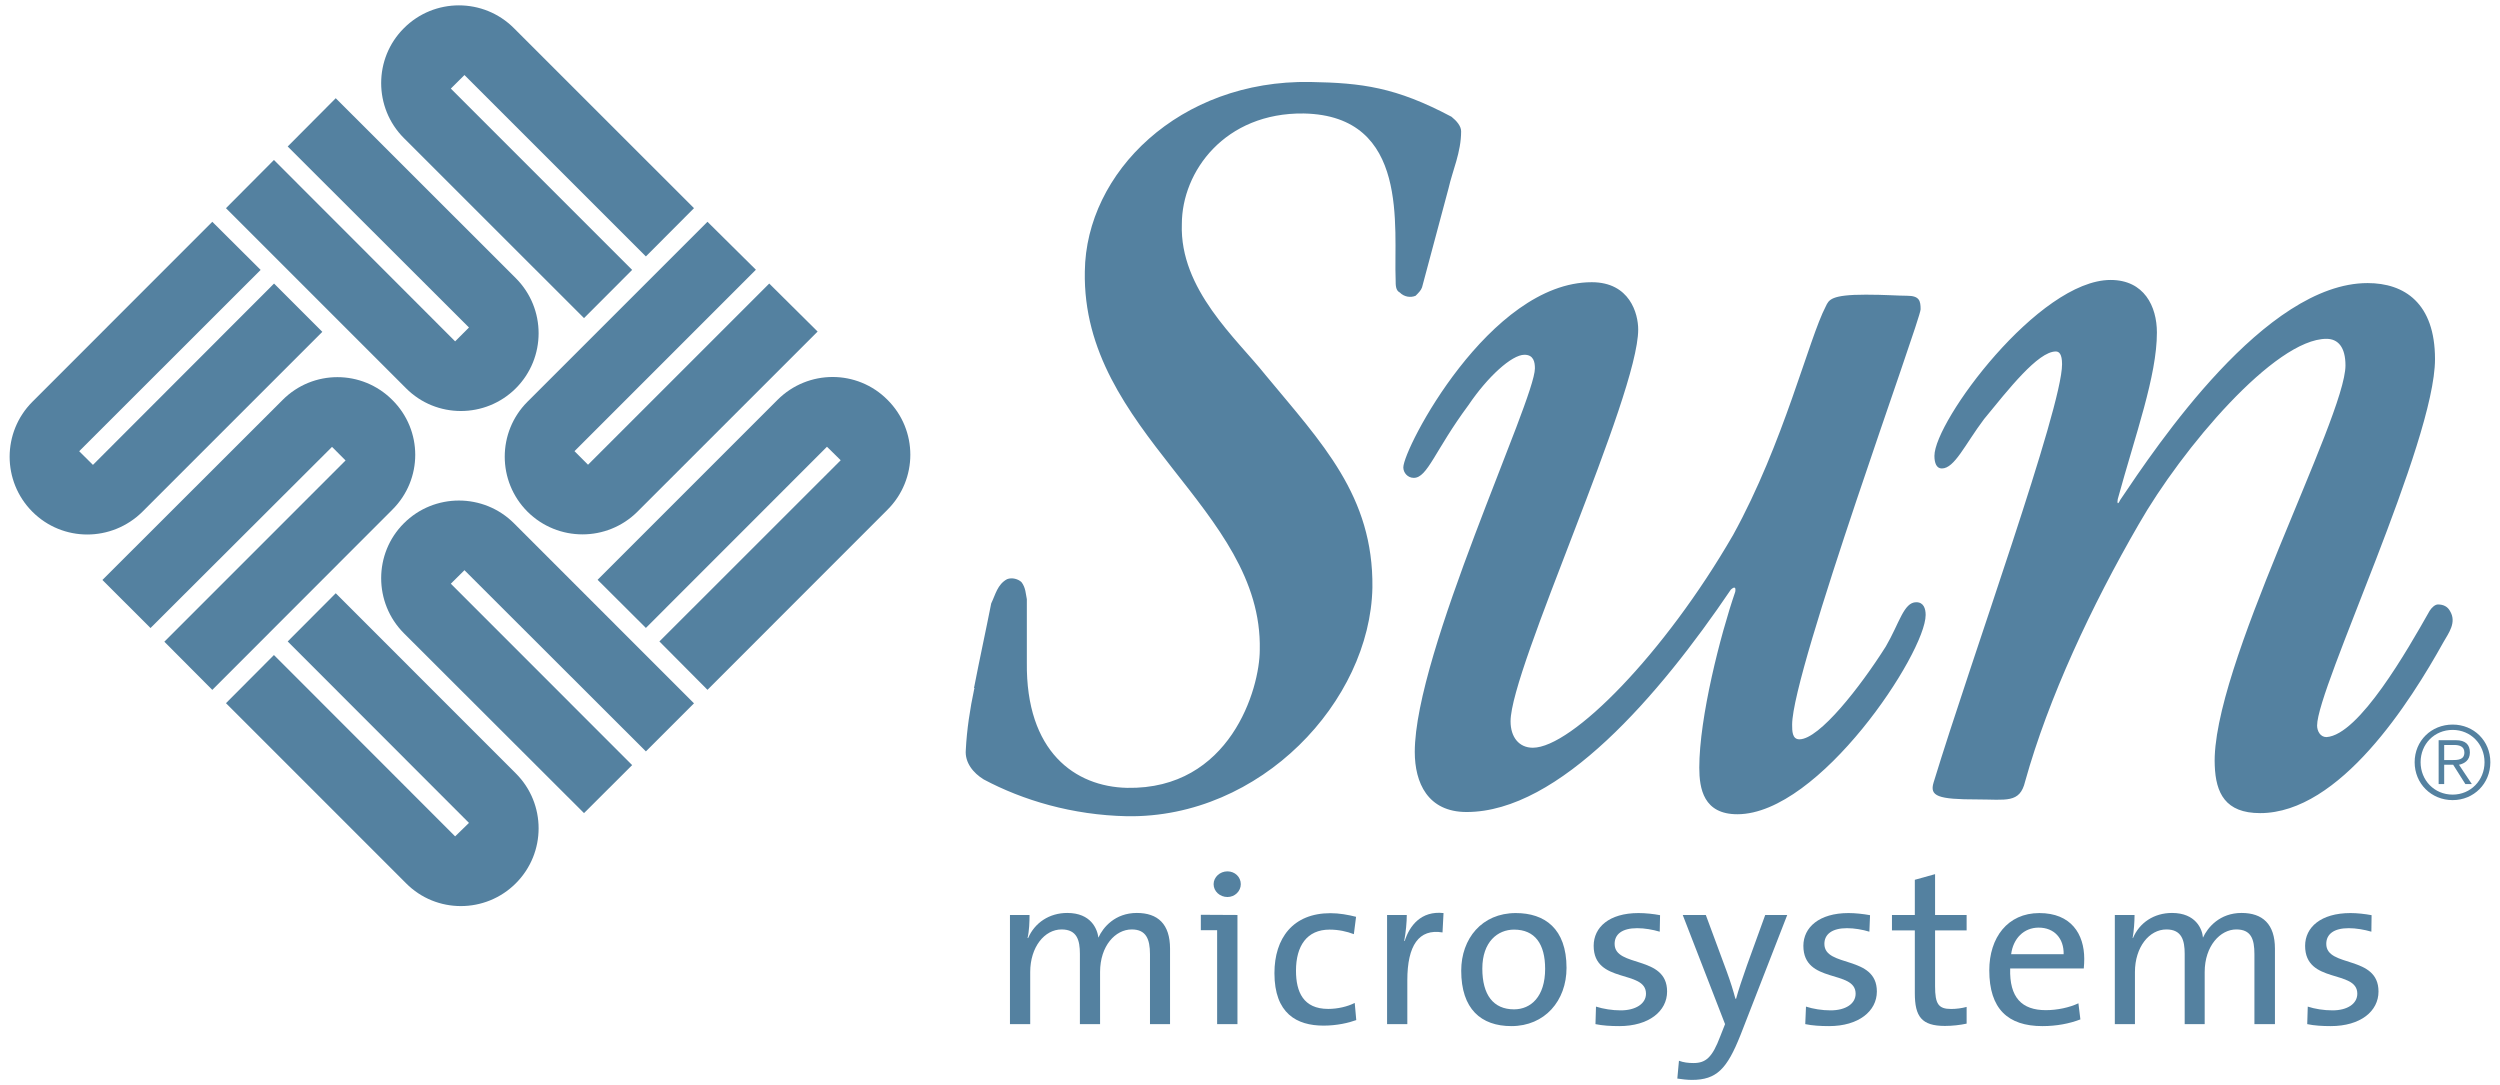 <?xml version="1.0" encoding="UTF-8"?>
<svg xmlns="http://www.w3.org/2000/svg" width="129" height="56">
  <g fill="#5481a0">
    <path d="M122.167 14.607c-5.278 0-10.871 8.379-12.771 11.201-.12.269-.159.156-.12-.053.923-3.368 2.02-6.361 2.02-8.596 0-1.351-.657-2.713-2.389-2.713-3.708 0-9.091 7.289-9.091 9.076 0 .378.111.651.382.651.658 0 1.197-1.244 2.18-2.549 1.248-1.521 2.782-3.488 3.701-3.488.165 0 .323.121.323.658 0 2.279-4.671 15.17-6.629 21.583-.215.707.21.874 2.269.874 1.472 0 2.183.216 2.454-.926 1.197-4.302 3.435-9.078 5.863-13.274 2.233-3.905 7.022-9.567 9.686-9.567.603 0 .981.436.981 1.37 0 2.713-6.97 15.701-6.745 20.647.052 1.423.547 2.456 2.34 2.456 4.126 0 7.766-5.772 9.458-8.818.272-.476.703-1.031.334-1.621-.119-.216-.334-.328-.614-.328-.153 0-.323.16-.43.328-1.14 2.016-3.642 6.411-5.324 6.516-.324 0-.483-.32-.483-.596 0-1.947 6.084-14.626 6.084-18.908 0-2.888-1.578-3.923-3.479-3.923m-49.756 9.512c0 .272.222.539.54.539.709 0 1.084-1.411 2.82-3.752.983-1.456 2.232-2.6 2.89-2.6.478 0 .54.384.54.703 0 1.634-6.199 14.679-6.199 19.791 0 1.577.658 3.1 2.674 3.1 4.777 0 9.951-6.032 13.634-11.474.172-.156.273-.156.228.111-.766 2.231-1.855 6.475-1.855 9.074 0 1.096.227 2.404 1.964 2.404 4.234 0 9.716-8.327 9.716-10.283 0-.323-.099-.657-.486-.657-.647 0-.87 1.09-1.573 2.29-1.306 2.067-3.423 4.784-4.456 4.784-.374 0-.374-.435-.374-.758 0-2.779 6.629-20.887 6.629-21.43 0-.433-.056-.7-.699-.7-.447 0-1.159-.056-2.128-.056-1.805 0-1.907.267-2.066.603-.879 1.676-2.169 7.059-4.779 11.791-3.549 6.144-8.329 10.984-10.338 10.984-.714 0-1.148-.549-1.148-1.362 0-2.715 6.586-16.792 6.586-20.22 0-.812-.43-2.439-2.397-2.439-5.267 0-9.723 8.584-9.723 9.557m-16.434-10.115c-.164 8.321 9.192 12.242 9.027 19.53 0 2.003-1.527 7.22-6.852 7.119-2.67-.061-5.224-1.853-5.167-6.478v-3.257c-.057-.259-.057-.6-.278-.881-.158-.152-.476-.256-.742-.152-.501.27-.602.808-.819 1.251-.278 1.413-.601 2.883-.874 4.296-.056.105.096.105 0 .105-.221 1.03-.386 2.126-.437 3.159-.057.65.381 1.19.925 1.523 2.015 1.074 4.571 1.841 7.392 1.898 6.903.11 12.549-5.932 12.664-11.799.057-4.732-2.606-7.451-5.529-10.983-1.47-1.851-4.422-4.398-4.304-7.77 0-2.721 2.225-5.764 6.296-5.709 5.501.112 4.626 5.925 4.736 8.59 0 .274 0 .542.214.647.222.225.551.282.817.168.167-.168.273-.273.331-.432l1.368-5.113c.208-.926.649-1.854.649-2.941 0-.268-.23-.537-.496-.75-2.883-1.531-4.621-1.747-7.29-1.795-6.743-.114-11.573 4.67-11.631 9.774"></path>
    <path d="M7.352 26.403c-1.586 1.57-4.117 1.57-5.684 0-1.561-1.567-1.561-4.101 0-5.668l9.287-9.291 2.494 2.483-9.363 9.356.71.705 9.345-9.357 2.491 2.492-9.28 9.28"></path>
    <path d="M14.583 20.637c1.562-1.568 4.093-1.568 5.659 0 1.579 1.565 1.579 4.098 0 5.665l-9.287 9.296-2.475-2.486 9.351-9.353-.699-.7-9.366 9.347-2.482-2.48 9.299-9.289"></path>
    <path d="M26.618 39.909c1.566 1.563 1.566 4.102 0 5.668-1.567 1.569-4.11 1.569-5.666 0l-9.292-9.293 2.475-2.484 9.35 9.357.714-.695-9.354-9.363 2.479-2.487 9.294 9.297"></path>
    <path d="M20.839 32.673c-1.561-1.565-1.561-4.114 0-5.67 1.566-1.567 4.117-1.567 5.683 0l9.288 9.289-2.482 2.48-9.362-9.35-.703.697 9.356 9.361-2.484 2.477-9.296-9.284"></path>
    <path d="M32.892 26.403c-1.569 1.561-4.101 1.561-5.673 0-1.566-1.567-1.566-4.109 0-5.675l9.287-9.284 2.498 2.474-9.36 9.362.698.7 9.35-9.349 2.497 2.477-9.297 9.295"></path>
    <path d="M40.122 20.631c1.574-1.571 4.111-1.571 5.672 0 1.572 1.561 1.572 4.104 0 5.671l-9.288 9.293-2.481-2.496 9.355-9.35-.708-.697-9.344 9.349-2.492-2.483 9.286-9.287"></path>
    <path d="M26.618 14.356c1.566 1.569 1.566 4.109 0 5.679-1.567 1.564-4.11 1.564-5.666 0l-9.292-9.293 2.475-2.487 9.35 9.359.714-.715-9.354-9.34 2.479-2.491 9.294 9.288"></path>
    <path d="M20.839 7.123c-1.561-1.561-1.561-4.111 0-5.666 1.566-1.574 4.117-1.574 5.683 0l9.288 9.285-2.482 2.49-9.362-9.36-.703.699 9.356 9.356-2.484 2.488-9.296-9.292"></path>
    <path d="M126.487 39.221c.341 0 .675-.009.675-.393 0-.315-.261-.387-.528-.387h-.514v.78h.367m-.367 1.238h-.286v-2.265h.887c.493 0 .725.221.725.634 0 .397-.271.571-.562.634l.664.997h-.334l-.63-.997h-.464zm-1.217-1.128c0 .932.71 1.671 1.654 1.671.93 0 1.645-.739 1.645-1.671 0-.938-.715-1.668-1.645-1.668-.944 0-1.654.73-1.654 1.668m3.599 0c0 1.102-.852 1.955-1.945 1.955-1.103 0-1.961-.853-1.961-1.955 0-1.104.858-1.943 1.961-1.943 1.093 0 1.945.839 1.945 1.943"></path>
    <path d="M59.339 52.845v-3.61c0-.778-.202-1.276-.94-1.276-.846 0-1.635.846-1.635 2.199v2.687h-1.041v-3.627c0-.699-.147-1.259-.946-1.259-.881 0-1.618.91-1.618 2.199v2.687h-1.045v-5.632h1.01c0 .335-.017.84-.102 1.186l.028.007c.341-.794 1.095-1.298 2.021-1.298 1.226 0 1.55.827 1.606 1.274.238-.53.859-1.274 1.983-1.274 1.085 0 1.714.574 1.714 1.842v3.895h-1.035"></path>
    <path d="M68.292 52.922c-1.378 0-2.531-.624-2.531-2.706 0-1.81.959-3.096 2.889-3.096.459 0 .913.083 1.323.187l-.114.896c-.364-.14-.788-.235-1.255-.235-1.165 0-1.731.837-1.731 2.119 0 1.093.375 1.973 1.662 1.973.485 0 1-.119 1.369-.309l.079.885c-.385.141-.993.286-1.691.286"></path>
    <path d="M74.434 48.114c-1.219-.204-1.816.667-1.816 2.469v2.262h-1.045v-5.632h1.017c0 .359-.046.876-.133 1.344h.025c.248-.786.845-1.57 2.004-1.443l-.052 1"></path>
    <path d="M78.124 47.968c-.839 0-1.636.625-1.636 2.012 0 1.357.569 2.102 1.636 2.102.868 0 1.605-.652 1.605-2.089 0-1.277-.52-2.025-1.605-2.025m-.136 4.979c-1.567 0-2.589-.884-2.589-2.86 0-1.657 1.07-2.973 2.815-2.973 1.488 0 2.619.796 2.619 2.829 0 1.691-1.118 3.004-2.845 3.004"></path>
    <path d="M83.553 52.947c-.433 0-.865-.025-1.227-.102l.027-.904c.371.119.835.194 1.278.194.762 0 1.302-.338 1.302-.86 0-1.259-2.7-.489-2.7-2.47 0-.953.794-1.691 2.313-1.691.356 0 .782.045 1.113.109l-.017.852c-.364-.107-.779-.181-1.164-.181-.784 0-1.164.316-1.164.811 0 1.238 2.708.564 2.708 2.457 0 1.015-.939 1.785-2.469 1.785"></path>
    <path d="M89.808 53.411c-.695 1.747-1.226 2.312-2.51 2.312-.228 0-.523-.034-.748-.069l.084-.919c.233.087.477.118.749.118.637 0 .97-.285 1.38-1.374l.25-.634-2.184-5.632h1.191l1.083 2.926c.188.517.325.948.444 1.395h.035c.105-.396.345-1.116.566-1.735l.937-2.586h1.136l-2.413 6.198"></path>
    <path d="M94.377 52.947c-.43 0-.863-.025-1.226-.102l.038-.904c.364.119.83.194 1.268.194.776 0 1.293-.338 1.293-.86 0-1.259-2.696-.489-2.696-2.47 0-.953.818-1.691 2.327-1.691.351 0 .756.045 1.113.109l-.034.852c-.353-.107-.771-.181-1.157-.181-.773 0-1.165.316-1.165.811 0 1.238 2.708.564 2.708 2.457 0 1.015-.943 1.785-2.469 1.785"></path>
    <path d="M100.359 52.938c-1.203 0-1.554-.481-1.554-1.69v-3.24h-1.18v-.795h1.18v-1.816l1.045-.291v2.107h1.628v.795h-1.628v2.882c0 .916.173 1.173.829 1.173.265 0 .559-.039.799-.107v.863c-.334.074-.748.119-1.119.119"></path>
    <path d="M105.196 47.865c-.766 0-1.317.56-1.421 1.373h2.709c.018-.813-.483-1.373-1.288-1.373m2.327 2.109h-3.798c-.045 1.499.601 2.15 1.84 2.15.59 0 1.221-.136 1.681-.354l.102.831c-.562.218-1.239.346-1.959.346-1.787 0-2.742-.897-2.742-2.878 0-1.687.944-2.955 2.583-2.955 1.634 0 2.317 1.075 2.317 2.365 0 .151-.007.298-.024.495"></path>
    <path d="M116.328 52.845v-3.61c0-.778-.171-1.276-.934-1.276-.823 0-1.632.846-1.632 2.199v2.687h-1.032v-3.627c0-.699-.153-1.259-.943-1.259-.886 0-1.624.91-1.624 2.199v2.687h-1.038v-5.632h1.018c0 .335-.035.84-.099 1.186l.017.007c.332-.794 1.085-1.298 2.015-1.298 1.222 0 1.562.827 1.597 1.274.243-.53.867-1.274 1.992-1.274 1.084 0 1.722.574 1.722 1.842v3.895h-1.059"></path>
    <path d="M120.262 52.947c-.425 0-.851-.025-1.209-.102l.027-.904c.365.119.824.194 1.279.194.762 0 1.278-.338 1.278-.86 0-1.259-2.693-.489-2.693-2.47 0-.953.808-1.691 2.342-1.691.34 0 .748.045 1.088.109l-.011.852c-.363-.107-.795-.181-1.171-.181-.776 0-1.156.316-1.156.811 0 1.238 2.695.564 2.695 2.457 0 1.015-.924 1.785-2.469 1.785"></path>
    <path d="M63.337 46.286c.381 0 .688-.301.688-.662 0-.376-.307-.662-.688-.662-.39 0-.715.299-.715.662 0 .369.325.662.715.662"></path>
    <path d="M61.963 47.203v.795h.841v4.847h1.049v-5.632"></path>
  </g>
</svg>
